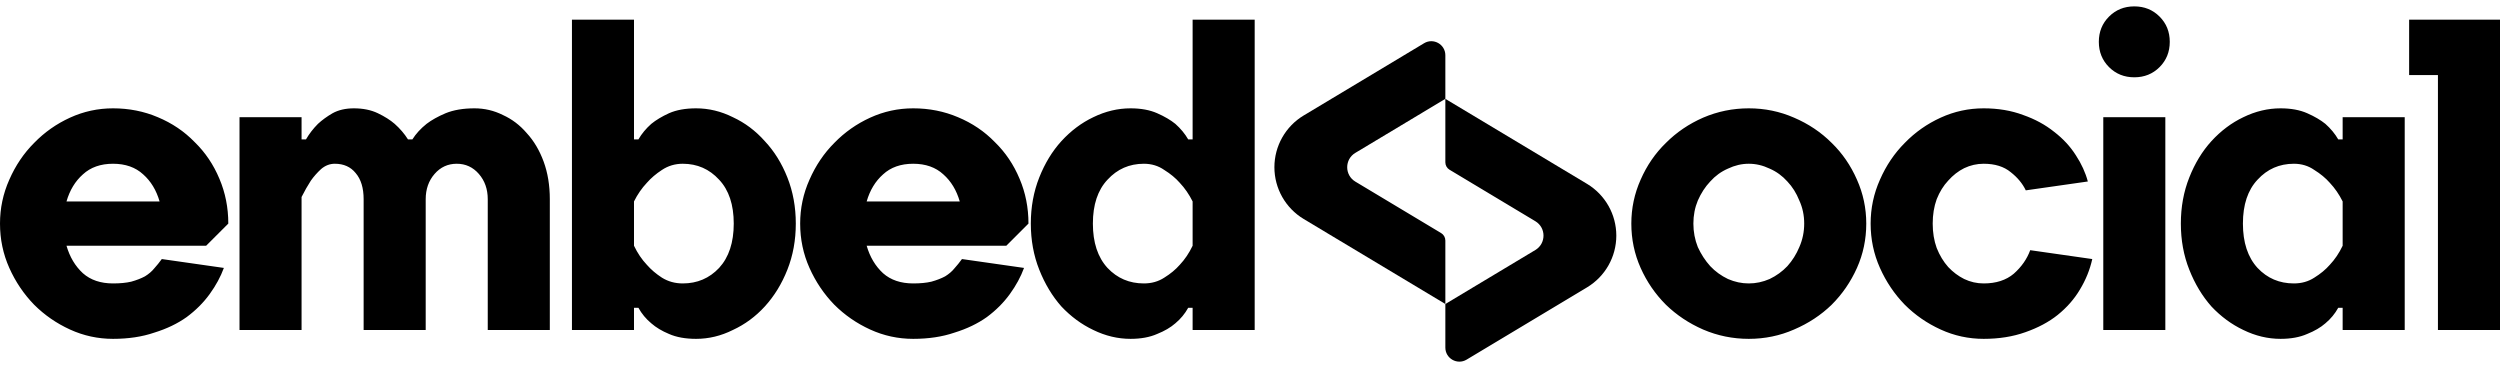 <?xml version="1.0" encoding="UTF-8"?> <svg xmlns="http://www.w3.org/2000/svg" width="150" height="22" viewBox="0 0 150 22" fill="none"><path d="M146.276 4.505H144.548V1.181H150V19.799H146.276V4.505ZM140.559 12.086C140.346 11.66 140.089 11.287 139.788 10.968C139.54 10.685 139.229 10.428 138.857 10.197C138.502 9.949 138.094 9.825 137.633 9.825C136.765 9.825 136.037 10.144 135.452 10.782C134.867 11.403 134.575 12.281 134.575 13.415C134.575 14.55 134.867 15.437 135.452 16.075C136.037 16.696 136.765 17.006 137.633 17.006C138.094 17.006 138.502 16.891 138.857 16.66C139.229 16.43 139.54 16.173 139.788 15.889C140.089 15.57 140.346 15.189 140.559 14.745V12.086ZM130.851 13.415C130.851 12.423 131.019 11.5 131.357 10.649C131.693 9.798 132.137 9.071 132.686 8.468C133.254 7.848 133.892 7.369 134.601 7.032C135.328 6.677 136.073 6.5 136.835 6.5C137.456 6.5 137.988 6.598 138.431 6.793C138.875 6.988 139.238 7.201 139.522 7.431C139.841 7.715 140.098 8.025 140.293 8.362H140.559V7.032H144.283V19.799H140.559V18.469H140.293C140.098 18.823 139.841 19.134 139.522 19.4C139.238 19.648 138.875 19.861 138.431 20.038C137.988 20.233 137.456 20.331 136.835 20.331C136.073 20.331 135.328 20.154 134.601 19.799C133.892 19.462 133.254 18.992 132.686 18.389C132.137 17.768 131.693 17.033 131.357 16.181C131.019 15.331 130.851 14.408 130.851 13.415ZM125.93 2.51C125.93 1.908 126.134 1.402 126.542 0.995C126.95 0.587 127.455 0.383 128.058 0.383C128.661 0.383 129.167 0.587 129.574 0.995C129.982 1.402 130.186 1.908 130.186 2.51C130.186 3.113 129.982 3.619 129.574 4.027C129.167 4.434 128.661 4.638 128.058 4.638C127.455 4.638 126.95 4.434 126.542 4.027C126.134 3.619 125.93 3.113 125.93 2.51ZM129.92 19.799H126.197V7.032H129.92V19.799ZM119.02 20.331C118.116 20.331 117.256 20.145 116.441 19.772C115.625 19.4 114.906 18.903 114.286 18.283C113.666 17.644 113.169 16.909 112.797 16.075C112.424 15.242 112.238 14.355 112.238 13.415C112.238 12.493 112.424 11.616 112.797 10.782C113.169 9.931 113.666 9.196 114.286 8.575C114.906 7.936 115.625 7.431 116.441 7.059C117.256 6.686 118.116 6.5 119.02 6.5C119.889 6.5 120.678 6.633 121.387 6.899C122.097 7.147 122.717 7.484 123.249 7.91C123.781 8.318 124.216 8.787 124.553 9.319C124.889 9.834 125.129 10.357 125.27 10.889L121.547 11.421C121.352 11.013 121.051 10.649 120.643 10.33C120.235 9.993 119.694 9.825 119.02 9.825C118.613 9.825 118.222 9.913 117.85 10.091C117.495 10.268 117.177 10.516 116.893 10.836C116.609 11.137 116.378 11.509 116.201 11.953C116.041 12.396 115.962 12.884 115.962 13.415C115.962 13.947 116.041 14.435 116.201 14.878C116.378 15.322 116.609 15.703 116.893 16.022C117.177 16.323 117.495 16.563 117.85 16.74C118.222 16.918 118.613 17.006 119.02 17.006C119.765 17.006 120.368 16.811 120.829 16.421C121.29 16.013 121.618 15.543 121.813 15.011L125.536 15.543C125.395 16.181 125.147 16.793 124.792 17.379C124.455 17.946 124.012 18.451 123.462 18.895C122.93 19.32 122.283 19.666 121.521 19.932C120.776 20.198 119.942 20.331 119.02 20.331ZM104.928 20.331C103.97 20.331 103.057 20.145 102.188 19.772C101.337 19.4 100.592 18.903 99.954 18.283C99.316 17.644 98.81 16.909 98.438 16.075C98.066 15.242 97.88 14.355 97.88 13.415C97.88 12.493 98.066 11.616 98.438 10.782C98.81 9.931 99.316 9.196 99.954 8.575C100.592 7.936 101.337 7.431 102.188 7.059C103.057 6.686 103.97 6.5 104.928 6.5C105.885 6.5 106.79 6.686 107.641 7.059C108.51 7.431 109.263 7.936 109.901 8.575C110.54 9.196 111.045 9.931 111.418 10.782C111.79 11.616 111.976 12.493 111.976 13.415C111.976 14.355 111.79 15.242 111.418 16.075C111.045 16.909 110.54 17.644 109.901 18.283C109.263 18.903 108.51 19.4 107.641 19.772C106.79 20.145 105.885 20.331 104.928 20.331ZM104.928 17.006C105.354 17.006 105.77 16.918 106.178 16.74C106.586 16.545 106.94 16.288 107.242 15.969C107.544 15.632 107.783 15.251 107.96 14.825C108.155 14.382 108.252 13.912 108.252 13.415C108.252 12.919 108.155 12.458 107.96 12.033C107.783 11.589 107.544 11.208 107.242 10.889C106.94 10.552 106.586 10.294 106.178 10.117C105.77 9.922 105.354 9.825 104.928 9.825C104.502 9.825 104.086 9.922 103.678 10.117C103.27 10.294 102.915 10.552 102.614 10.889C102.312 11.208 102.064 11.589 101.869 12.033C101.692 12.458 101.603 12.919 101.603 13.415C101.603 13.912 101.692 14.382 101.869 14.825C102.064 15.251 102.312 15.632 102.614 15.969C102.915 16.288 103.27 16.545 103.678 16.74C104.086 16.918 104.502 17.006 104.928 17.006ZM71.557 12.086C71.344 11.66 71.087 11.287 70.786 10.968C70.538 10.685 70.227 10.428 69.855 10.197C69.5 9.949 69.093 9.825 68.632 9.825C67.763 9.825 67.036 10.144 66.45 10.782C65.865 11.403 65.573 12.281 65.573 13.415C65.573 14.55 65.865 15.437 66.45 16.075C67.036 16.696 67.763 17.006 68.632 17.006C69.093 17.006 69.5 16.891 69.855 16.66C70.227 16.43 70.538 16.173 70.786 15.889C71.087 15.57 71.344 15.189 71.557 14.745V12.086ZM61.849 13.415C61.849 12.423 62.018 11.5 62.355 10.649C62.692 9.798 63.135 9.071 63.684 8.468C64.252 7.848 64.89 7.369 65.599 7.032C66.326 6.677 67.071 6.5 67.834 6.5C68.454 6.5 68.986 6.598 69.429 6.793C69.873 6.988 70.236 7.201 70.52 7.431C70.839 7.715 71.096 8.025 71.291 8.362H71.557V1.181H75.281V19.799H71.557V18.469H71.291C71.096 18.823 70.839 19.134 70.52 19.4C70.236 19.648 69.873 19.861 69.429 20.038C68.986 20.233 68.454 20.331 67.834 20.331C67.071 20.331 66.326 20.154 65.599 19.799C64.89 19.462 64.252 18.992 63.684 18.389C63.135 17.768 62.692 17.033 62.355 16.181C62.018 15.331 61.849 14.408 61.849 13.415ZM54.793 9.825C54.048 9.825 53.445 10.038 52.984 10.463C52.523 10.871 52.195 11.412 52 12.086H57.585C57.39 11.412 57.062 10.871 56.601 10.463C56.14 10.038 55.537 9.825 54.793 9.825ZM54.793 6.5C55.75 6.5 56.645 6.677 57.479 7.032C58.33 7.387 59.066 7.883 59.687 8.522C60.325 9.142 60.821 9.878 61.176 10.729C61.531 11.562 61.708 12.458 61.708 13.415L60.378 14.745L52 14.745C52.195 15.419 52.523 15.969 52.984 16.394C53.445 16.802 54.048 17.006 54.793 17.006C55.218 17.006 55.582 16.971 55.883 16.9C56.202 16.811 56.477 16.705 56.708 16.581C56.938 16.439 57.124 16.279 57.266 16.102C57.426 15.924 57.576 15.738 57.718 15.543L61.442 16.075C61.247 16.607 60.963 17.13 60.591 17.644C60.218 18.159 59.758 18.62 59.208 19.027C58.658 19.418 58.011 19.728 57.266 19.958C56.539 20.207 55.715 20.331 54.793 20.331C53.888 20.331 53.028 20.145 52.212 19.772C51.397 19.4 50.679 18.903 50.058 18.283C49.438 17.644 48.941 16.909 48.569 16.075C48.196 15.242 48.01 14.355 48.01 13.415C48.01 12.493 48.196 11.616 48.569 10.782C48.941 9.931 49.438 9.196 50.058 8.575C50.679 7.936 51.397 7.431 52.212 7.059C53.028 6.686 53.888 6.5 54.793 6.5ZM38.04 14.745C38.253 15.189 38.51 15.57 38.812 15.889C39.06 16.173 39.361 16.43 39.716 16.66C40.089 16.891 40.505 17.006 40.966 17.006C41.835 17.006 42.562 16.696 43.147 16.075C43.732 15.437 44.025 14.55 44.025 13.415C44.025 12.281 43.732 11.403 43.147 10.782C42.562 10.144 41.835 9.825 40.966 9.825C40.505 9.825 40.089 9.949 39.716 10.197C39.361 10.428 39.06 10.685 38.812 10.968C38.51 11.287 38.253 11.66 38.04 12.086V14.745ZM47.748 13.415C47.748 14.408 47.58 15.331 47.243 16.181C46.906 17.033 46.454 17.768 45.887 18.389C45.337 18.992 44.699 19.462 43.972 19.799C43.262 20.154 42.526 20.331 41.764 20.331C41.126 20.331 40.585 20.233 40.142 20.038C39.716 19.861 39.361 19.648 39.078 19.4C38.758 19.134 38.501 18.823 38.306 18.469H38.04V19.799H34.317V1.181H38.04V8.362H38.306C38.501 8.025 38.758 7.715 39.078 7.431C39.361 7.201 39.716 6.988 40.142 6.793C40.585 6.598 41.126 6.5 41.764 6.5C42.526 6.5 43.262 6.677 43.972 7.032C44.699 7.369 45.337 7.848 45.887 8.468C46.454 9.071 46.906 9.798 47.243 10.649C47.58 11.5 47.748 12.423 47.748 13.415ZM25.542 19.799H21.818V11.953C21.818 11.279 21.659 10.756 21.339 10.383C21.038 10.011 20.621 9.825 20.089 9.825C19.788 9.825 19.513 9.931 19.265 10.144C19.034 10.357 18.83 10.587 18.653 10.836C18.458 11.137 18.272 11.465 18.094 11.82V19.799H14.371V7.032H18.094V8.362H18.36C18.555 8.025 18.795 7.715 19.078 7.431C19.327 7.201 19.619 6.988 19.956 6.793C20.311 6.598 20.736 6.5 21.233 6.5C21.782 6.5 22.261 6.598 22.669 6.793C23.077 6.988 23.414 7.201 23.68 7.431C23.999 7.715 24.265 8.025 24.478 8.362H24.744C24.956 8.025 25.24 7.715 25.595 7.431C25.896 7.201 26.278 6.988 26.739 6.793C27.217 6.598 27.794 6.5 28.467 6.5C29.07 6.5 29.638 6.633 30.17 6.899C30.719 7.147 31.198 7.511 31.606 7.989C32.032 8.451 32.368 9.018 32.617 9.692C32.865 10.366 32.989 11.119 32.989 11.953V19.799H29.265V11.953C29.265 11.35 29.088 10.845 28.733 10.437C28.379 10.029 27.936 9.825 27.404 9.825C26.872 9.825 26.428 10.029 26.074 10.437C25.719 10.845 25.542 11.35 25.542 11.953V19.799ZM6.782 9.825C6.038 9.825 5.435 10.038 4.974 10.463C4.513 10.871 4.185 11.412 3.99 12.086H9.575C9.38 11.412 9.052 10.871 8.591 10.463C8.13 10.038 7.527 9.825 6.782 9.825ZM6.782 6.5C7.74 6.5 8.635 6.677 9.469 7.032C10.32 7.387 11.056 7.883 11.676 8.522C12.314 9.142 12.811 9.878 13.166 10.729C13.52 11.562 13.698 12.458 13.698 13.415L12.368 14.745L3.99 14.745C4.185 15.419 4.513 15.969 4.974 16.394C5.435 16.802 6.038 17.006 6.782 17.006C7.208 17.006 7.571 16.971 7.873 16.9C8.192 16.811 8.467 16.705 8.697 16.581C8.928 16.439 9.114 16.279 9.256 16.102C9.416 15.924 9.566 15.738 9.708 15.543L13.432 16.075C13.237 16.607 12.953 17.13 12.581 17.644C12.208 18.159 11.747 18.62 11.197 19.027C10.648 19.418 10.001 19.728 9.256 19.958C8.529 20.207 7.704 20.331 6.782 20.331C5.878 20.331 5.018 20.145 4.202 19.772C3.387 19.4 2.669 18.903 2.048 18.283C1.427 17.644 0.931 16.909 0.558 16.075C0.186 15.242 -4.68317e-07 14.355 -4.68317e-07 13.415C-4.68317e-07 12.493 0.186 11.616 0.558 10.782C0.931 9.931 1.427 9.196 2.048 8.575C2.669 7.936 3.387 7.431 4.202 7.059C5.018 6.686 5.878 6.5 6.782 6.5Z" fill="black"></path><path d="M86.721 5.931V9.739C86.721 9.922 86.817 10.092 86.975 10.186L92.122 13.274C92.773 13.665 92.773 14.609 92.122 15L86.721 18.24V20.856C86.721 21.51 87.435 21.915 87.996 21.578L95.219 17.244C96.311 16.589 96.979 15.41 96.979 14.137C96.979 12.864 96.311 11.685 95.219 11.03L86.721 5.931Z" fill="black"></path><path d="M81.321 9.172L86.721 5.931V3.315C86.721 2.661 86.007 2.257 85.446 2.593L78.223 6.927C77.132 7.582 76.464 8.761 76.464 10.034C76.464 11.307 77.132 12.486 78.223 13.141L86.721 18.24V14.433C86.721 14.249 86.625 14.079 86.468 13.985L81.321 10.897C80.669 10.506 80.669 9.562 81.321 9.172Z" fill="black"></path></svg> 